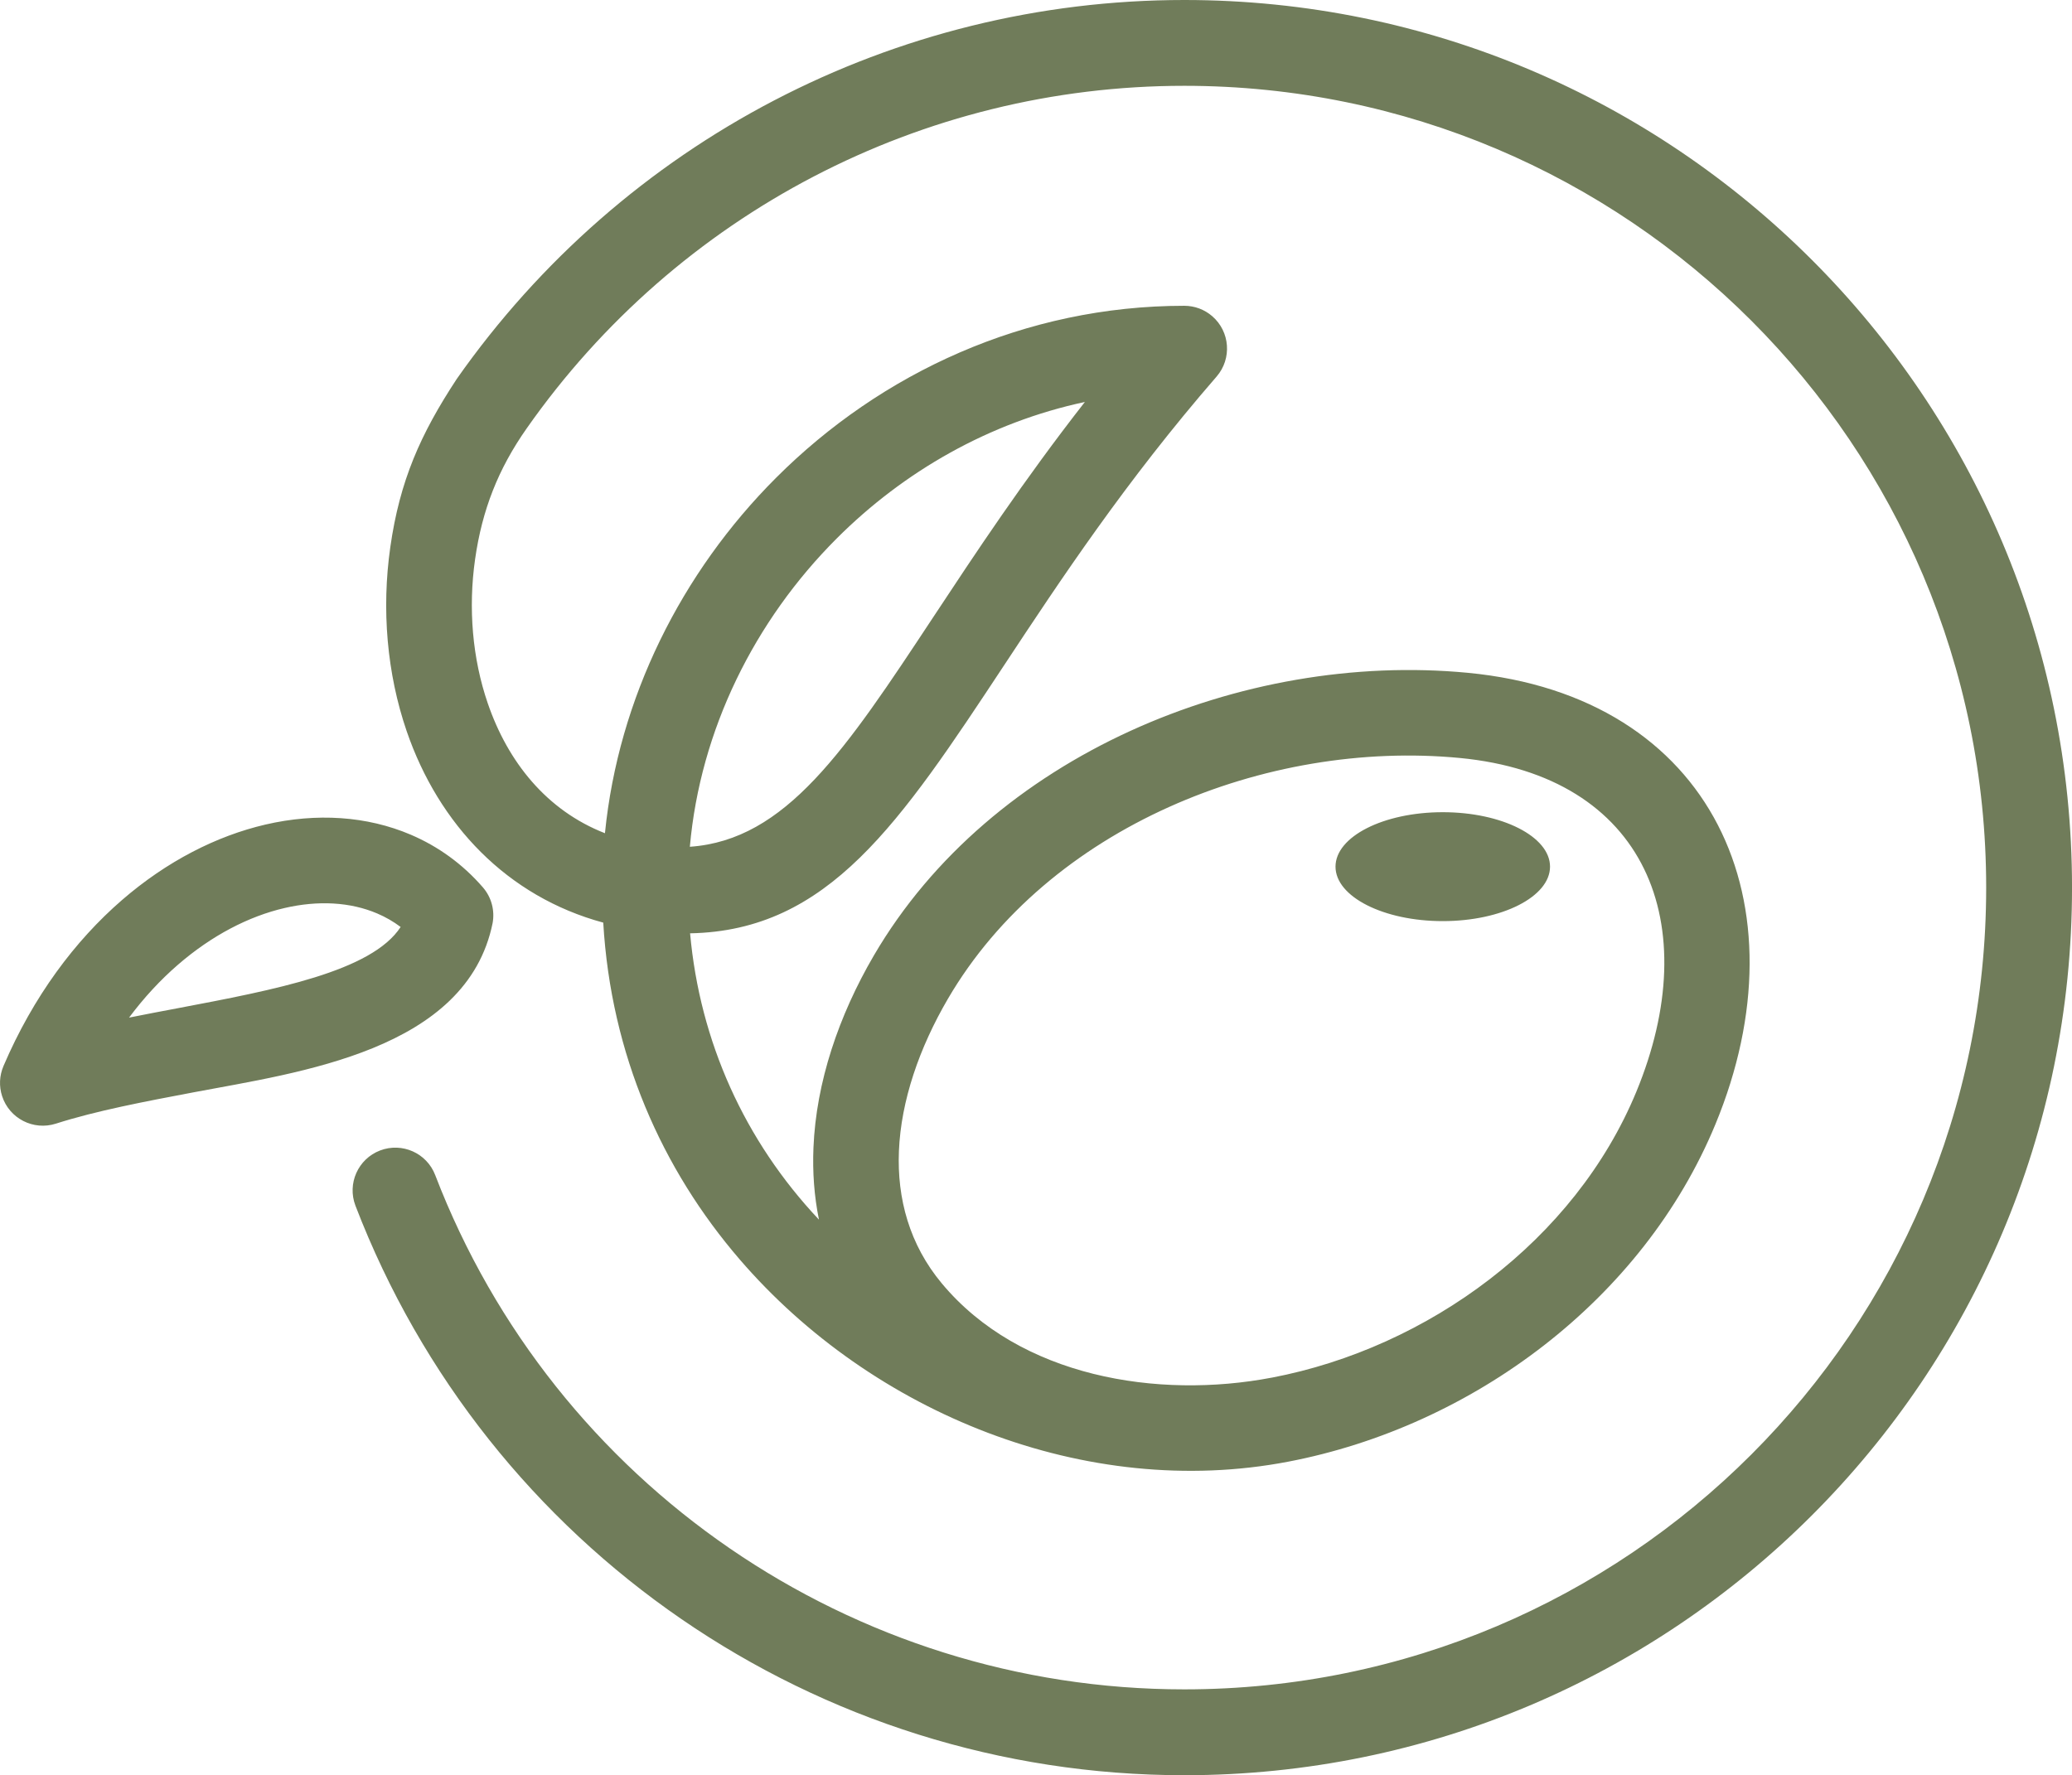 <svg xmlns="http://www.w3.org/2000/svg" version="1.1" xmlns:xlink="http://www.w3.org/1999/xlink" width="940.36" height="805.8"><svg id="SvgjsSvg1001" data-name="Layer 1" xmlns="http://www.w3.org/2000/svg" viewBox="0 0 940.36 805.8">
  <defs>
    <style>
      .cls-1 {
        fill: #707c5a;
      }
    </style>
  </defs>
  <path class="cls-1" d="M1.55,483.95c13.58-31.73,32.51-56.94,53.76-75.36,20.36-17.65,42.95-29.15,65.16-34.31,23.18-5.38,46.09-3.89,65.98,4.61,12.35,5.28,23.47,13.24,32.71,23.9,4,4.62,5.43,10.62,4.41,16.21-11.78,57.94-87.84,67.75-135.66,76.81-22.17,4.19-44.34,8.4-62.55,14.23-10.21,3.27-21.15-2.35-24.42-12.55-1.43-4.45-1.21-9.23.62-13.54h0ZM654.79,368.67c-26.89,0-48.68,11.07-48.68,24.72s21.8,24.72,48.68,24.72,48.68-11.07,48.68-24.72-21.79-24.72-48.68-24.72h0ZM80.71,437.95c-7.83,6.78-15.28,14.78-22.14,23.96,7.33-1.48,14.76-2.88,22.18-4.28,43.89-8.32,87.93-16.66,101.08-36.86-3.3-2.48-6.85-4.52-10.61-6.12-12.23-5.23-26.86-6.02-42.09-2.48-16.21,3.76-32.99,12.4-48.43,25.79h0ZM161.31,547.25c-3.82-9.99,1.19-21.21,11.18-25.03,10-3.82,21.21,1.18,25.03,11.18,54.02,140.69,189.3,233.43,339.95,233.43,201.01,0,363.94-162.93,363.94-363.94S738.48,38.95,537.47,38.95c-119.04,0-230.05,58.01-298.39,155.44-12.96,18.41-20.28,37.09-23.46,59.42-3.17,22.2-1.25,45.06,5.75,65.44,9.13,26.6,26.68,48.61,53.18,58.96,6.12-61.31,34.7-118.38,77.69-161.36,47.63-47.63,113.02-78.05,185.23-78.05,4.68,0,9.17,1.67,12.7,4.73,8.1,7.01,8.99,19.28,1.98,27.39-41.39,47.68-71.19,92.81-96.26,130.78-47.63,72.12-79.75,120.75-142.7,121.95,4.41,49.07,24.73,94.16,58.49,129.97-2.18-10.69-2.96-21.63-2.5-32.7,1.23-29.64,11.42-59.83,27.42-87.22,53.07-90.83,167.19-138.05,269.48-128.31,111.61,10.66,153.68,105.16,112.45,204.93-32.89,79.62-110.19,137.15-194,153.18-91.6,17.5-188.6-21.9-248.82-91.82-35.25-40.92-58.43-92.95-61.93-152.89-43.59-11.8-74.67-44.54-89.22-86.92-8.97-26.14-11.45-55.31-7.42-83.54,4.28-30.05,13.63-51.2,30.15-76.32C282.89,64.22,405.75,0,537.47,0c222.5,0,402.9,180.4,402.9,402.9s-180.4,402.9-402.9,402.9c-166.81,0-316.35-102.81-376.16-258.54h0ZM313.09,384.36c43.63-3.04,70.6-43.87,110.38-104.11,19.16-29.02,41.03-62.13,68.89-97.79-43.33,9.26-82.17,31.5-112.6,61.93-37.35,37.34-61.97,86.94-66.68,139.98h0ZM577.23,625.33c70.9-13.55,137.54-62.3,165.4-129.75,31.36-75.9,4.73-143.44-80.19-151.53-87.77-8.36-186.69,31.37-232.21,109.28-13.04,22.32-21.31,46.3-22.26,69.12-.9,21.66,4.82,42.55,19.45,60.09,35.49,42.61,98.09,52.67,149.81,42.78h0Z"></path>
</svg><style>@media (prefers-color-scheme: light) { :root { filter: none; } }
@media (prefers-color-scheme: dark) { :root { filter: none; } }
</style></svg>